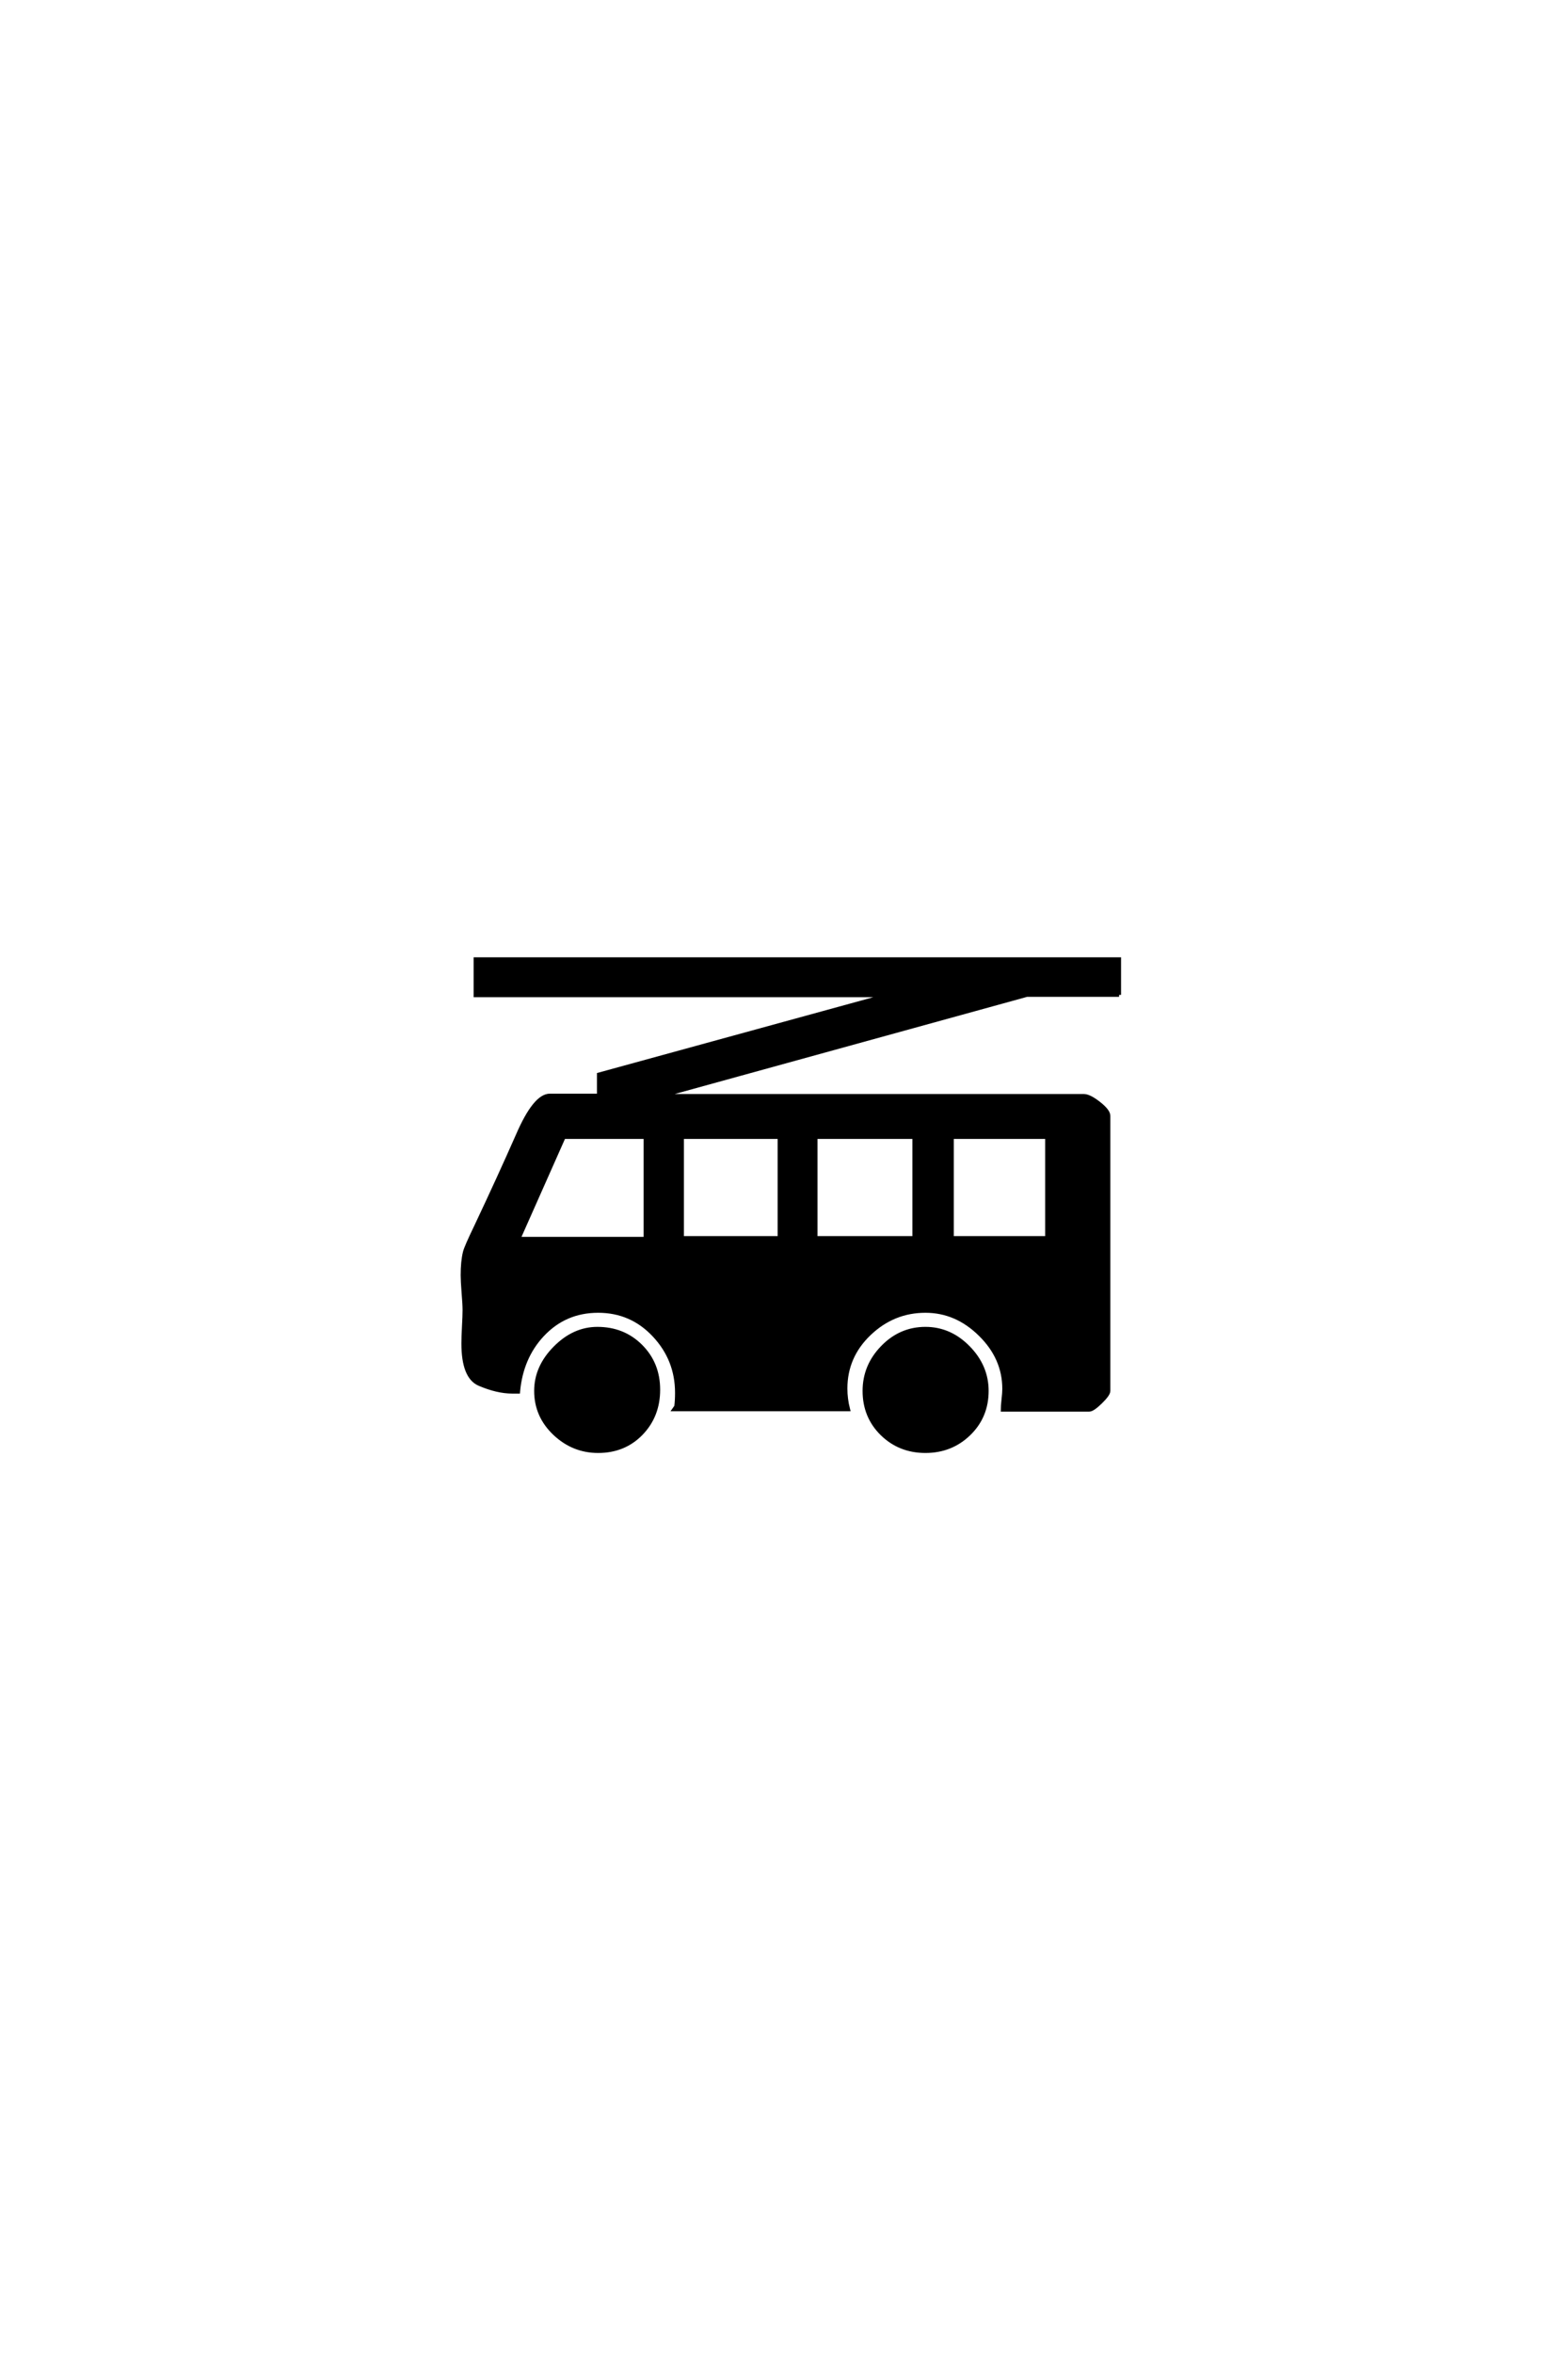 <?xml version='1.0' encoding='UTF-8'?>
<!DOCTYPE svg PUBLIC "-//W3C//DTD SVG 1.0//EN"
"http://www.w3.org/TR/2001/REC-SVG-20010904/DTD/svg10.dtd">

<svg xmlns='http://www.w3.org/2000/svg' version='1.0' width='40.0' height='60.0'>

 <g transform='scale(0.1 -0.1) translate(110.0 -370.0)'>
  <path d='M175.484 116.312
Q151.953 116.312 151.953 116.312
L58.406 90.531
L166.5 90.531
Q167.875 90.531 170.312 88.625
Q172.75 86.719 172.75 85.453
L172.75 15.328
Q172.75 14.453 170.75 12.5
Q168.75 10.547 167.875 10.547
L145.797 10.547
Q145.797 11.328 145.984 13.078
Q146.188 14.844 146.188 15.828
Q146.188 23.734 140.078 29.734
Q133.984 35.75 126.078 35.75
Q117.875 35.75 111.766 29.938
Q105.672 24.125 105.672 15.922
Q105.672 13.281 106.344 10.641
L62.016 10.641
L62.5 11.328
Q62.703 12.797 62.703 14.844
Q62.703 23.344 56.891 29.547
Q51.078 35.75 42.578 35.75
Q34.078 35.75 28.328 29.594
Q22.953 23.828 22.172 15.141
L20.703 15.141
Q16.891 15.141 12.312 17.094
Q8.203 18.844 8.203 27.438
Q8.203 28.906 8.344 31.688
Q8.5 34.469 8.5 35.938
Q8.5 37.406 8.25 40.375
Q8.016 43.359 8.016 44.828
Q8.016 48.344 8.594 50.688
Q8.891 51.953 11.531 57.422
Q17.391 69.828 22.078 80.469
Q26.469 90.625 30.281 90.625
L42.781 90.625
L42.781 96
L116.5 116.219
L11.328 116.219
L11.328 125.391
L175.484 125.391
L175.484 116.312
L175.484 116.312
M141.703 15.328
Q141.703 8.797 137.156 4.391
Q132.625 0 126.078 0
Q119.531 0 115.031 4.391
Q110.547 8.797 110.547 15.328
Q110.547 21.688 115.141 26.422
Q119.734 31.156 126.078 31.156
Q132.328 31.156 137.016 26.359
Q141.703 21.578 141.703 15.328
Q141.703 21.578 141.703 15.328
M57.906 15.625
Q57.906 8.984 53.562 4.484
Q49.219 0 42.578 0
Q36.234 0 31.5 4.484
Q26.766 8.984 26.766 15.328
Q26.766 21.391 31.594 26.266
Q36.422 31.156 42.391 31.156
Q49.031 31.156 53.469 26.703
Q57.906 22.266 57.906 15.625
Q57.906 22.266 57.906 15.625
M157.125 54.297
L157.125 80.078
L132.812 80.078
L132.812 54.297
L157.125 54.297
L157.125 54.297
M123.25 54.297
L123.25 80.078
L98.047 80.078
L98.047 54.297
L123.25 54.297
L123.25 54.297
M88.875 54.297
L88.875 80.078
L63.969 80.078
L63.969 54.297
L88.875 54.297
L88.875 54.297
M54.688 54.109
L54.688 80.078
L33.797 80.078
L22.266 54.109
L54.688 54.109
' style='fill: #000000; stroke: #000000'/>
 </g>
</svg>
